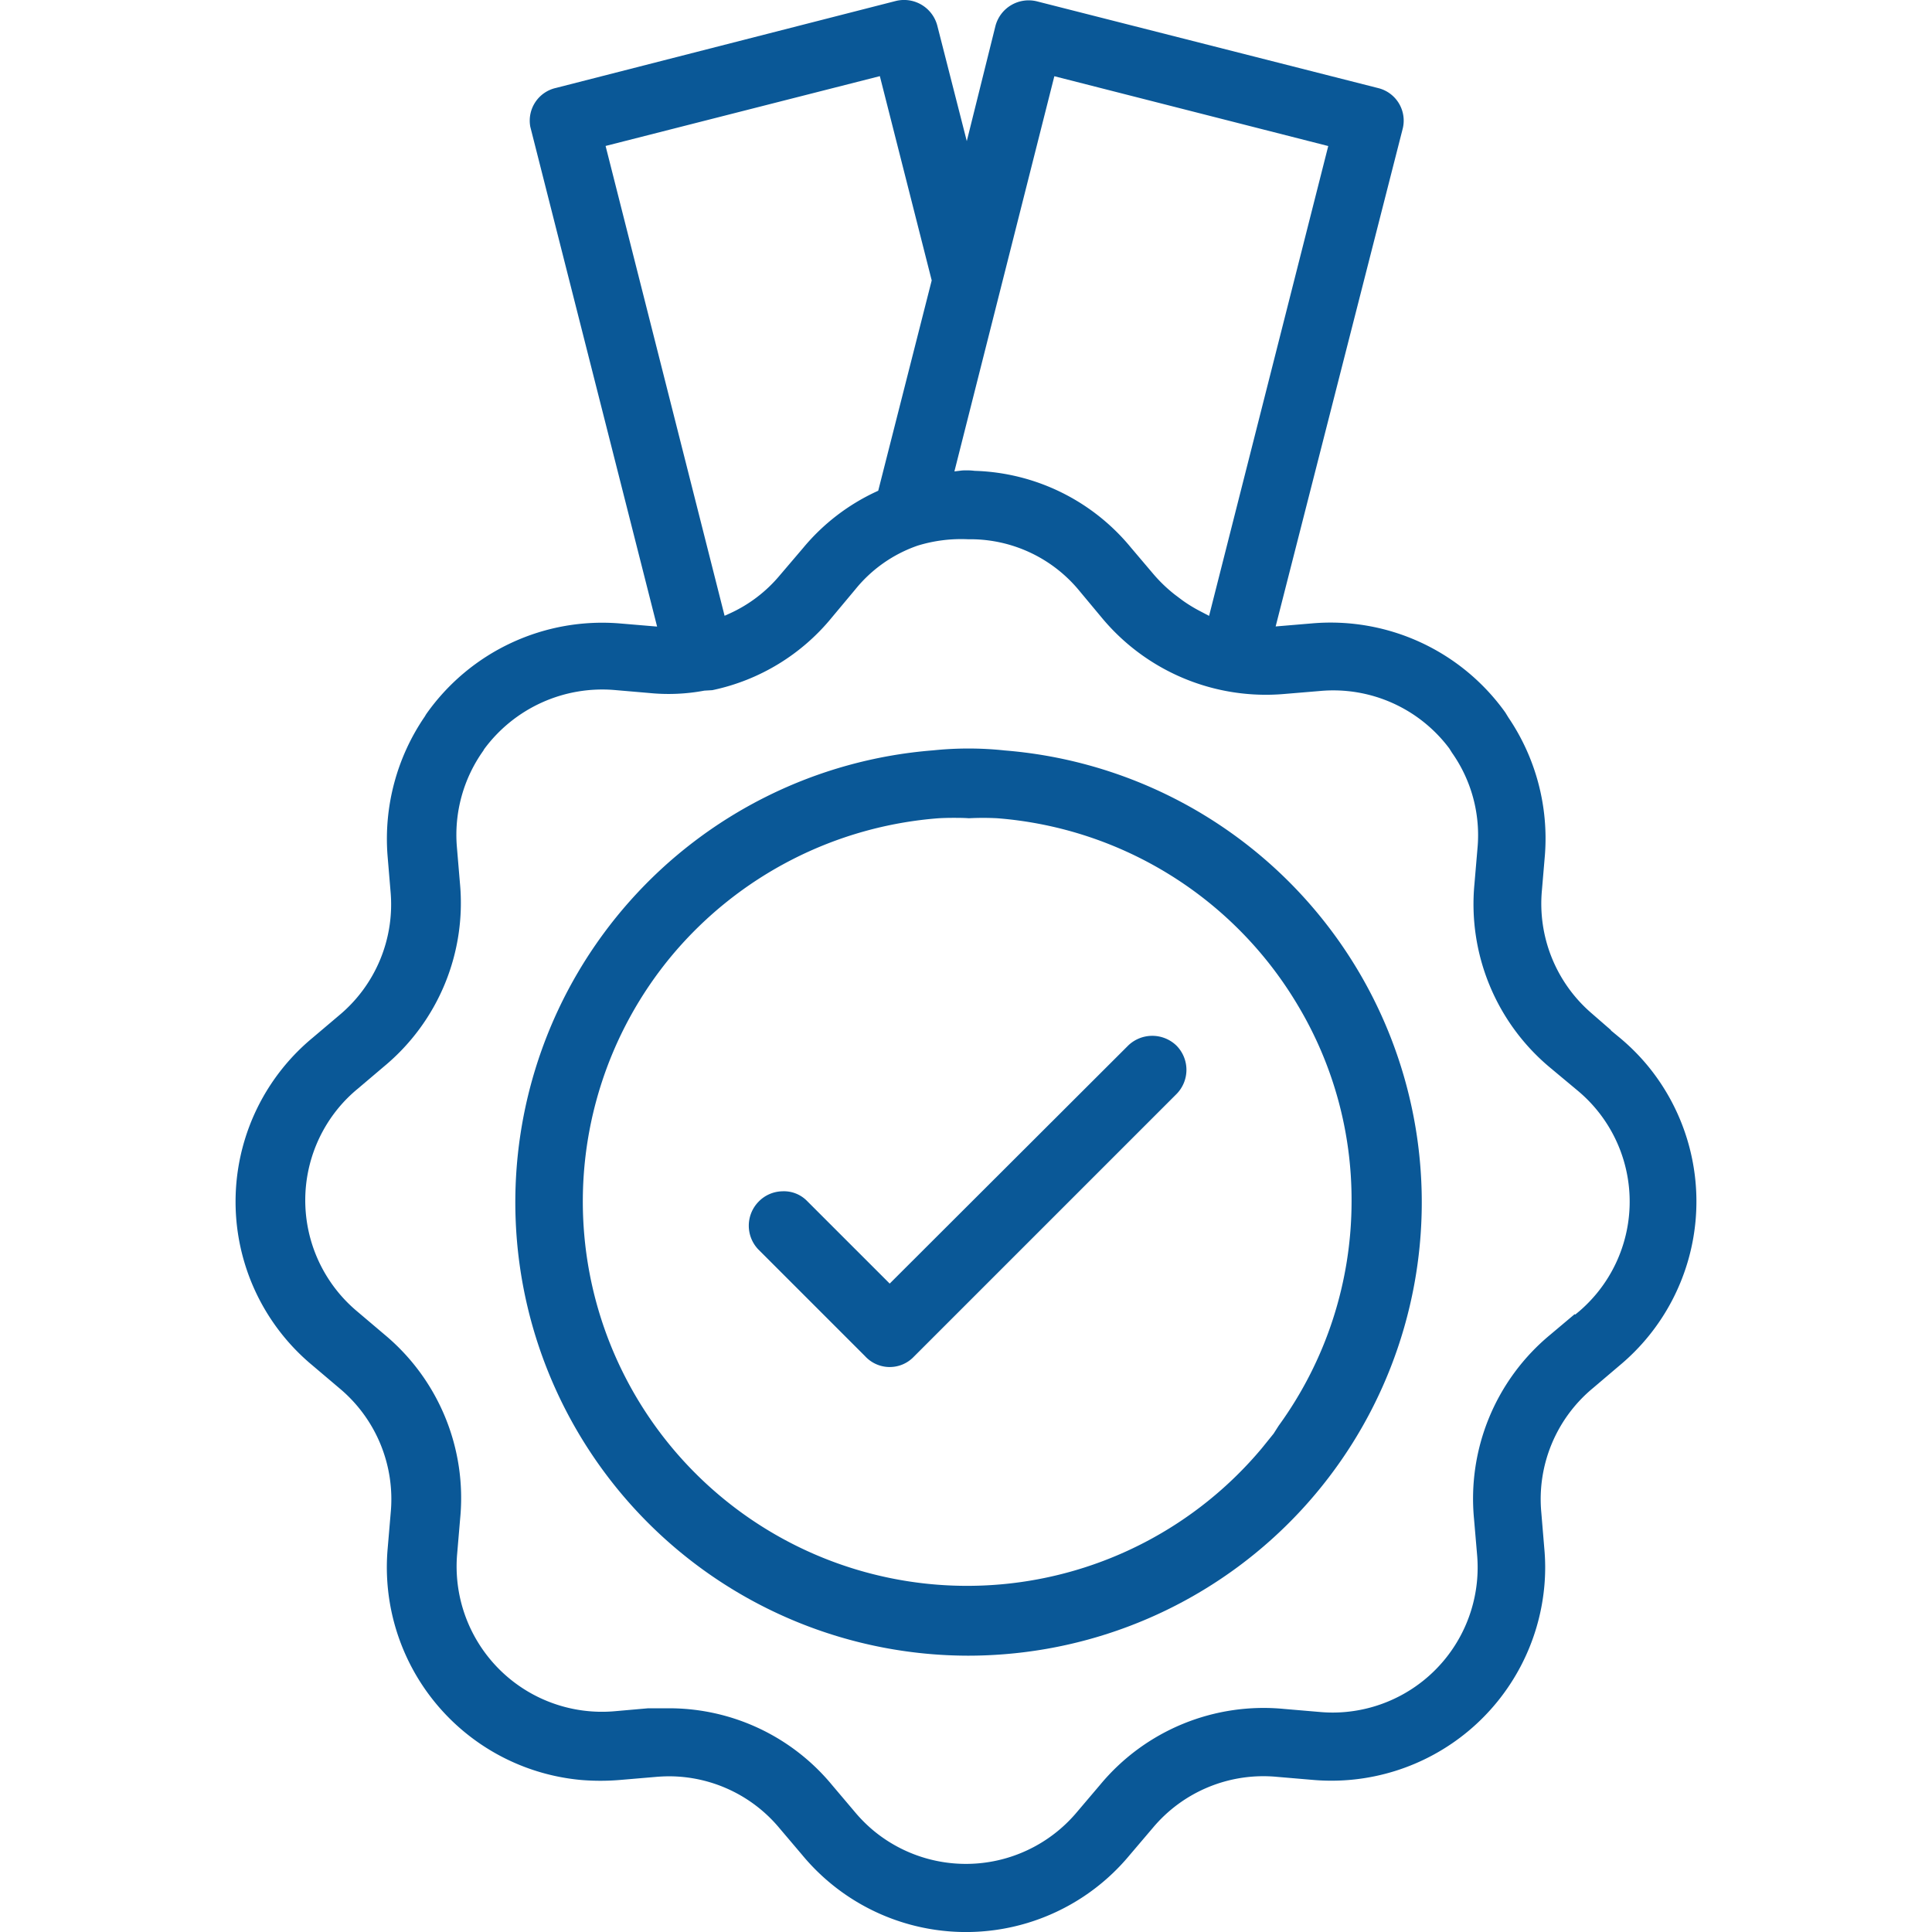 <svg xmlns="http://www.w3.org/2000/svg" width="44" height="44" viewBox="0 0 44 44">
  <g id="Icon_Flachendesinfektion" data-name="Icon/Flachendesinfektion" transform="translate(-43.5 -1345.119)">
    <rect id="Slice" width="44" height="44" transform="translate(43.5 1345.119)" fill="none"/>
    <g id="Icon" transform="translate(-564.74 1078.921)">
      <path id="Path_869" data-name="Path 869" d="M638.771,303.819a7.785,7.785,0,0,0-1.615,0,10.325,10.325,0,0,0,.794,20.618q.411,0,.825-.033a10.324,10.324,0,0,0,0-20.584Zm7.917,10.265a8.7,8.7,0,0,1-1.661,5.117l-.115.18-.269.333a8.752,8.752,0,1,1-13.42-11.24,8.8,8.8,0,0,1,6.06-3.109c.11-.006.221-.009.335-.009s.231,0,.354.009a6.28,6.28,0,0,1,.647,0,8.754,8.754,0,0,1,6.851,4.27A8.621,8.621,0,0,1,646.688,314.084Z" transform="translate(-7.667 -20.532)" fill="#0a5897"/>
      <path id="Path_870" data-name="Path 870" d="M648.016,318.423l-5.437,5.427-1.887-1.887a.737.737,0,0,0-.558-.215.774.774,0,0,0-.547.243.782.782,0,0,0,0,1.081l2.434,2.434a.762.762,0,0,0,.537.244h.026a.756.756,0,0,0,.523-.213l6-6a.784.784,0,0,0,0-1.11A.792.792,0,0,0,648.016,318.423Z" transform="translate(-14.077 -28.419)" fill="#0a5897"/>
      <path id="Path_871" data-name="Path 871" d="M645.765,290.469a4.859,4.859,0,0,0-.642-.642l-.2-.165h.01l-.46-.4a3.292,3.292,0,0,1-1.117-2.787l.068-.8a4.908,4.908,0,0,0-.831-3.136l-.07-.114a4.891,4.891,0,0,0-4.4-2.03l-.831.07,2.888-11.314a.763.763,0,0,0-.534-.942l-7.782-1.978a.782.782,0,0,0-.954.561l-.652,2.62-.67-2.624a.783.783,0,0,0-.95-.567l-7.734,1.979a.764.764,0,0,0-.587.884l2.888,11.384-.83-.07a4.9,4.9,0,0,0-4.43,2.066l-.032.054a4.93,4.93,0,0,0-.847,3.164l.068.812a3.287,3.287,0,0,1-1.178,2.834l-.6.508a4.846,4.846,0,0,0,0,7.458l.616.522a3.289,3.289,0,0,1,1.166,2.836l-.068.8a4.864,4.864,0,0,0,4.407,5.284,5.312,5.312,0,0,0,.874,0l.812-.069q.154-.014.307-.015A3.275,3.275,0,0,1,626,307.843l.509.6a4.841,4.841,0,0,0,7.457.005l.525-.617a3.283,3.283,0,0,1,2.837-1.166l.8.068a4.87,4.87,0,0,0,5.282-4.4,4.7,4.7,0,0,0,0-.876l-.068-.815a3.283,3.283,0,0,1,1.179-2.833l.6-.51A4.861,4.861,0,0,0,645.765,290.469Zm-3.955,10.323.069.806a3.305,3.305,0,0,1-2.984,3.588,3.209,3.209,0,0,1-.609,0l-.8-.068a4.835,4.835,0,0,0-4.187,1.722l-.525.618a3.3,3.3,0,0,1-4.632.438,3.372,3.372,0,0,1-.441-.441l-.508-.6a4.813,4.813,0,0,0-3.721-1.752H623l-.773.068a3.31,3.31,0,0,1-3.575-3.592l.068-.8a4.842,4.842,0,0,0-1.723-4.187l-.617-.523a3.3,3.3,0,0,1-.434-4.635,3.235,3.235,0,0,1,.441-.44l.6-.509a4.836,4.836,0,0,0,1.727-4.182l-.068-.807a3.3,3.3,0,0,1,.6-2.2l.021-.037a3.342,3.342,0,0,1,2.973-1.346l.791.068a4.418,4.418,0,0,0,1.249-.054l.183-.011a4.781,4.781,0,0,0,2.729-1.664l.525-.628a3.147,3.147,0,0,1,1.423-1,3.373,3.373,0,0,1,1.142-.145h.088a3.215,3.215,0,0,1,2.464,1.189l.5.6a4.857,4.857,0,0,0,4.152,1.735l.814-.068a3.3,3.3,0,0,1,2.947,1.309l.063.1a3.256,3.256,0,0,1,.578,2.182l-.068.8a4.847,4.847,0,0,0,1.724,4.188l.615.513a3.289,3.289,0,0,1,.443,4.631,3.331,3.331,0,0,1-.386.395l-.1.083-.015-.008-.562.473A4.844,4.844,0,0,0,641.81,300.792Zm-6.24-20.676a3.32,3.32,0,0,1-.4-.245l-.173-.13a3.383,3.383,0,0,1-.489-.469l-.509-.6a4.788,4.788,0,0,0-3.562-1.751,1.416,1.416,0,0,0-.176-.011c-.05,0-.1,0-.151.008l-.134.016,2.276-9,6.238,1.59-2.714,10.7Zm-7.329-2.742-.041.019a4.769,4.769,0,0,0-1.669,1.284L626,279.3a3.218,3.218,0,0,1-1.158.877l-.1.045-2.71-10.7,6.246-1.59,1.181,4.652Z" fill="#0a5897"/>
    </g>
  </g>
</svg>
